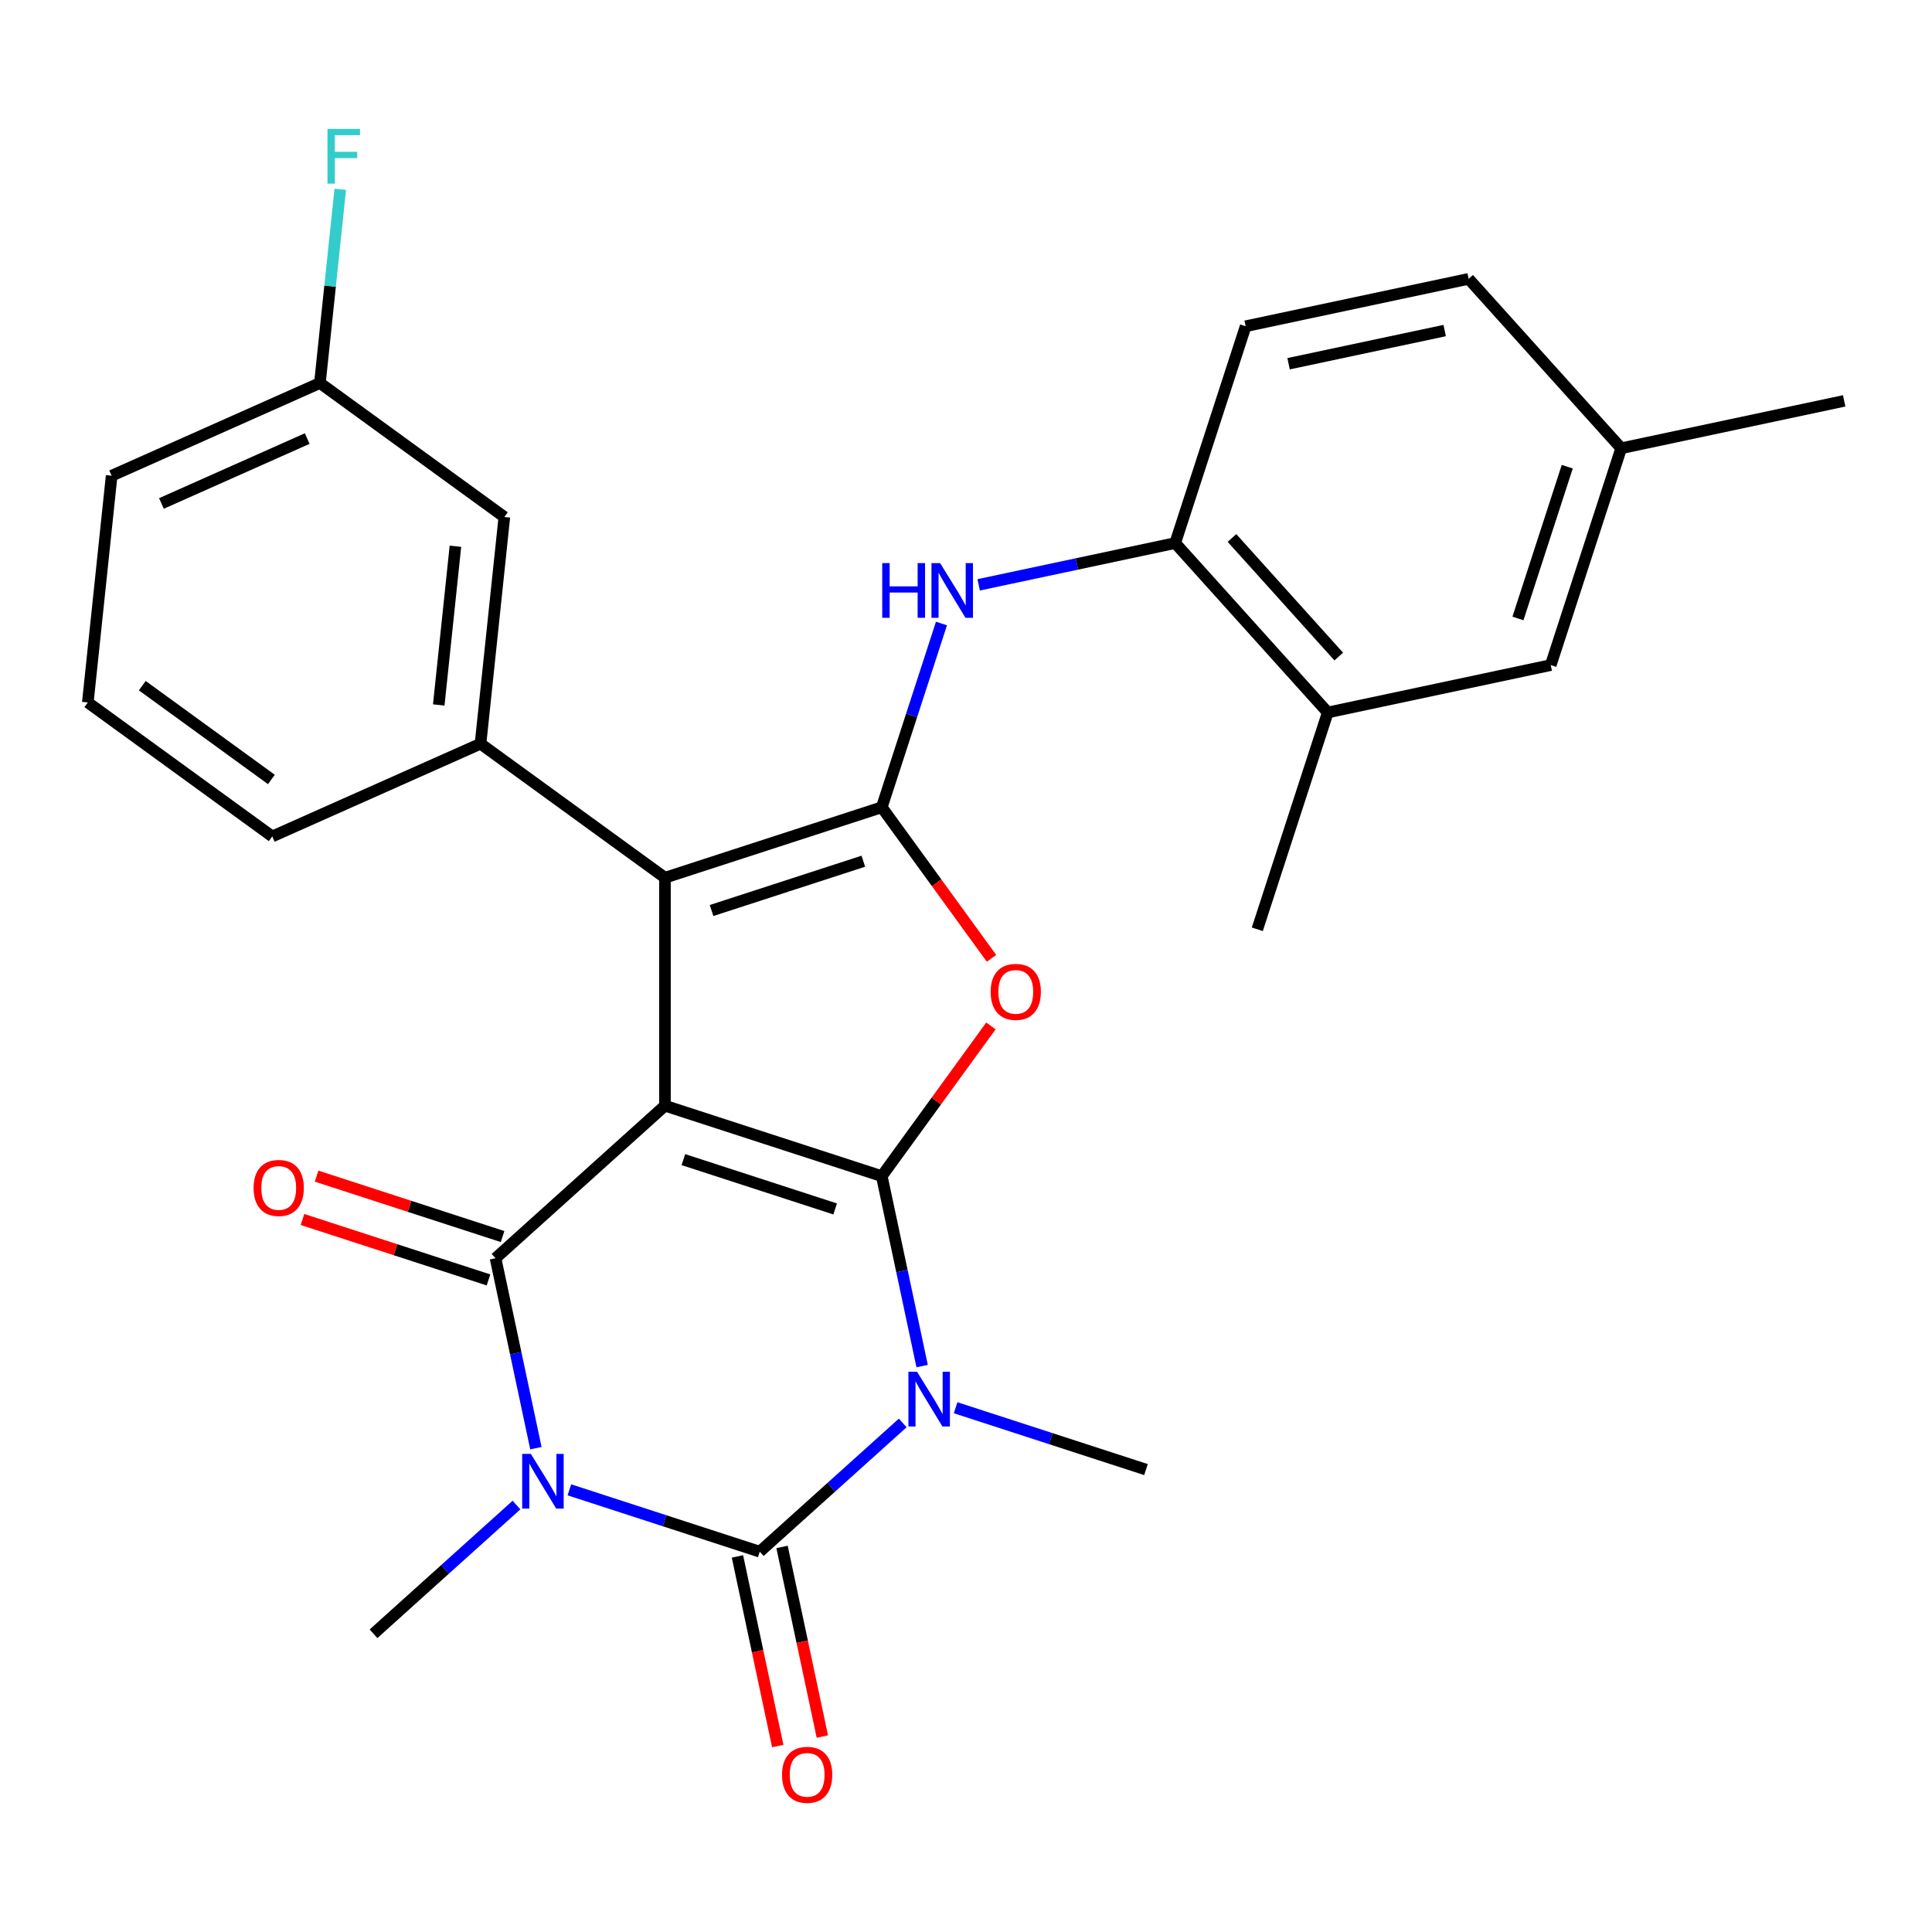 <?xml version='1.0' encoding='iso-8859-1'?>
<svg version='1.1' baseProfile='full'
              xmlns='http://www.w3.org/2000/svg'
                      xmlns:rdkit='http://www.rdkit.org/xml'
                      xmlns:xlink='http://www.w3.org/1999/xlink'
                  xml:space='preserve'
width='1000px' height='1000px' viewBox='0 0 1000 1000'>
<!-- END OF HEADER -->
<rect style='opacity:1.0;fill:#FFFFFF;stroke:none' width='1000' height='1000' x='0' y='0'> </rect>
<path class='bond-0' d='M 456.401,608.77 L 344.178,572.307' style='fill:none;fill-rule:evenodd;stroke:#000000;stroke-width:6px;stroke-linecap:butt;stroke-linejoin:miter;stroke-opacity:1' />
<path class='bond-0' d='M 432.275,625.745 L 353.718,600.221' style='fill:none;fill-rule:evenodd;stroke:#000000;stroke-width:6px;stroke-linecap:butt;stroke-linejoin:miter;stroke-opacity:1' />
<path class='bond-1' d='M 456.401,608.77 L 466.849,657.925' style='fill:none;fill-rule:evenodd;stroke:#000000;stroke-width:6px;stroke-linecap:butt;stroke-linejoin:miter;stroke-opacity:1' />
<path class='bond-1' d='M 466.849,657.925 L 477.298,707.08' style='fill:none;fill-rule:evenodd;stroke:#0000FF;stroke-width:6px;stroke-linecap:butt;stroke-linejoin:miter;stroke-opacity:1' />
<path class='bond-6' d='M 456.401,608.77 L 484.647,569.894' style='fill:none;fill-rule:evenodd;stroke:#000000;stroke-width:6px;stroke-linecap:butt;stroke-linejoin:miter;stroke-opacity:1' />
<path class='bond-6' d='M 484.647,569.894 L 512.892,531.017' style='fill:none;fill-rule:evenodd;stroke:#FF0000;stroke-width:6px;stroke-linecap:butt;stroke-linejoin:miter;stroke-opacity:1' />
<path class='bond-4' d='M 344.178,572.307 L 256.488,651.263' style='fill:none;fill-rule:evenodd;stroke:#000000;stroke-width:6px;stroke-linecap:butt;stroke-linejoin:miter;stroke-opacity:1' />
<path class='bond-7' d='M 344.178,572.307 L 344.178,454.308' style='fill:none;fill-rule:evenodd;stroke:#000000;stroke-width:6px;stroke-linecap:butt;stroke-linejoin:miter;stroke-opacity:1' />
<path class='bond-3' d='M 467.245,736.517 L 430.244,769.832' style='fill:none;fill-rule:evenodd;stroke:#0000FF;stroke-width:6px;stroke-linecap:butt;stroke-linejoin:miter;stroke-opacity:1' />
<path class='bond-3' d='M 430.244,769.832 L 393.244,803.147' style='fill:none;fill-rule:evenodd;stroke:#000000;stroke-width:6px;stroke-linecap:butt;stroke-linejoin:miter;stroke-opacity:1' />
<path class='bond-16' d='M 494.624,728.639 L 543.891,744.646' style='fill:none;fill-rule:evenodd;stroke:#0000FF;stroke-width:6px;stroke-linecap:butt;stroke-linejoin:miter;stroke-opacity:1' />
<path class='bond-16' d='M 543.891,744.646 L 593.158,760.654' style='fill:none;fill-rule:evenodd;stroke:#000000;stroke-width:6px;stroke-linecap:butt;stroke-linejoin:miter;stroke-opacity:1' />
<path class='bond-2' d='M 294.711,771.131 L 343.978,787.139' style='fill:none;fill-rule:evenodd;stroke:#0000FF;stroke-width:6px;stroke-linecap:butt;stroke-linejoin:miter;stroke-opacity:1' />
<path class='bond-2' d='M 343.978,787.139 L 393.244,803.147' style='fill:none;fill-rule:evenodd;stroke:#000000;stroke-width:6px;stroke-linecap:butt;stroke-linejoin:miter;stroke-opacity:1' />
<path class='bond-17' d='M 267.331,779.01 L 230.331,812.325' style='fill:none;fill-rule:evenodd;stroke:#0000FF;stroke-width:6px;stroke-linecap:butt;stroke-linejoin:miter;stroke-opacity:1' />
<path class='bond-17' d='M 230.331,812.325 L 193.331,845.64' style='fill:none;fill-rule:evenodd;stroke:#000000;stroke-width:6px;stroke-linecap:butt;stroke-linejoin:miter;stroke-opacity:1' />
<path class='bond-29' d='M 277.384,749.573 L 266.936,700.418' style='fill:none;fill-rule:evenodd;stroke:#0000FF;stroke-width:6px;stroke-linecap:butt;stroke-linejoin:miter;stroke-opacity:1' />
<path class='bond-29' d='M 266.936,700.418 L 256.488,651.263' style='fill:none;fill-rule:evenodd;stroke:#000000;stroke-width:6px;stroke-linecap:butt;stroke-linejoin:miter;stroke-opacity:1' />
<path class='bond-11' d='M 381.702,805.6 L 392.134,854.675' style='fill:none;fill-rule:evenodd;stroke:#000000;stroke-width:6px;stroke-linecap:butt;stroke-linejoin:miter;stroke-opacity:1' />
<path class='bond-11' d='M 392.134,854.675 L 402.565,903.75' style='fill:none;fill-rule:evenodd;stroke:#FF0000;stroke-width:6px;stroke-linecap:butt;stroke-linejoin:miter;stroke-opacity:1' />
<path class='bond-11' d='M 404.786,800.694 L 415.218,849.769' style='fill:none;fill-rule:evenodd;stroke:#000000;stroke-width:6px;stroke-linecap:butt;stroke-linejoin:miter;stroke-opacity:1' />
<path class='bond-11' d='M 415.218,849.769 L 425.649,898.844' style='fill:none;fill-rule:evenodd;stroke:#FF0000;stroke-width:6px;stroke-linecap:butt;stroke-linejoin:miter;stroke-opacity:1' />
<path class='bond-12' d='M 260.134,640.041 L 211.997,624.4' style='fill:none;fill-rule:evenodd;stroke:#000000;stroke-width:6px;stroke-linecap:butt;stroke-linejoin:miter;stroke-opacity:1' />
<path class='bond-12' d='M 211.997,624.4 L 163.86,608.76' style='fill:none;fill-rule:evenodd;stroke:#FF0000;stroke-width:6px;stroke-linecap:butt;stroke-linejoin:miter;stroke-opacity:1' />
<path class='bond-12' d='M 252.841,662.486 L 204.704,646.845' style='fill:none;fill-rule:evenodd;stroke:#000000;stroke-width:6px;stroke-linecap:butt;stroke-linejoin:miter;stroke-opacity:1' />
<path class='bond-12' d='M 204.704,646.845 L 156.568,631.204' style='fill:none;fill-rule:evenodd;stroke:#FF0000;stroke-width:6px;stroke-linecap:butt;stroke-linejoin:miter;stroke-opacity:1' />
<path class='bond-5' d='M 456.401,417.844 L 484.806,456.941' style='fill:none;fill-rule:evenodd;stroke:#000000;stroke-width:6px;stroke-linecap:butt;stroke-linejoin:miter;stroke-opacity:1' />
<path class='bond-5' d='M 484.806,456.941 L 513.212,496.037' style='fill:none;fill-rule:evenodd;stroke:#FF0000;stroke-width:6px;stroke-linecap:butt;stroke-linejoin:miter;stroke-opacity:1' />
<path class='bond-8' d='M 456.401,417.844 L 471.853,370.288' style='fill:none;fill-rule:evenodd;stroke:#000000;stroke-width:6px;stroke-linecap:butt;stroke-linejoin:miter;stroke-opacity:1' />
<path class='bond-8' d='M 471.853,370.288 L 487.305,322.731' style='fill:none;fill-rule:evenodd;stroke:#0000FF;stroke-width:6px;stroke-linecap:butt;stroke-linejoin:miter;stroke-opacity:1' />
<path class='bond-28' d='M 456.401,417.844 L 344.178,454.308' style='fill:none;fill-rule:evenodd;stroke:#000000;stroke-width:6px;stroke-linecap:butt;stroke-linejoin:miter;stroke-opacity:1' />
<path class='bond-28' d='M 446.86,445.759 L 368.304,471.283' style='fill:none;fill-rule:evenodd;stroke:#000000;stroke-width:6px;stroke-linecap:butt;stroke-linejoin:miter;stroke-opacity:1' />
<path class='bond-9' d='M 344.178,454.308 L 248.715,384.95' style='fill:none;fill-rule:evenodd;stroke:#000000;stroke-width:6px;stroke-linecap:butt;stroke-linejoin:miter;stroke-opacity:1' />
<path class='bond-10' d='M 506.555,302.711 L 557.42,291.899' style='fill:none;fill-rule:evenodd;stroke:#0000FF;stroke-width:6px;stroke-linecap:butt;stroke-linejoin:miter;stroke-opacity:1' />
<path class='bond-10' d='M 557.42,291.899 L 608.285,281.087' style='fill:none;fill-rule:evenodd;stroke:#000000;stroke-width:6px;stroke-linecap:butt;stroke-linejoin:miter;stroke-opacity:1' />
<path class='bond-14' d='M 248.715,384.95 L 261.049,267.598' style='fill:none;fill-rule:evenodd;stroke:#000000;stroke-width:6px;stroke-linecap:butt;stroke-linejoin:miter;stroke-opacity:1' />
<path class='bond-14' d='M 227.094,364.88 L 235.728,282.734' style='fill:none;fill-rule:evenodd;stroke:#000000;stroke-width:6px;stroke-linecap:butt;stroke-linejoin:miter;stroke-opacity:1' />
<path class='bond-23' d='M 248.715,384.95 L 140.918,432.944' style='fill:none;fill-rule:evenodd;stroke:#000000;stroke-width:6px;stroke-linecap:butt;stroke-linejoin:miter;stroke-opacity:1' />
<path class='bond-13' d='M 608.285,281.087 L 687.241,368.778' style='fill:none;fill-rule:evenodd;stroke:#000000;stroke-width:6px;stroke-linecap:butt;stroke-linejoin:miter;stroke-opacity:1' />
<path class='bond-13' d='M 637.666,278.45 L 692.936,339.833' style='fill:none;fill-rule:evenodd;stroke:#000000;stroke-width:6px;stroke-linecap:butt;stroke-linejoin:miter;stroke-opacity:1' />
<path class='bond-18' d='M 608.285,281.087 L 644.749,168.864' style='fill:none;fill-rule:evenodd;stroke:#000000;stroke-width:6px;stroke-linecap:butt;stroke-linejoin:miter;stroke-opacity:1' />
<path class='bond-15' d='M 687.241,368.778 L 802.662,344.244' style='fill:none;fill-rule:evenodd;stroke:#000000;stroke-width:6px;stroke-linecap:butt;stroke-linejoin:miter;stroke-opacity:1' />
<path class='bond-25' d='M 687.241,368.778 L 650.778,481.001' style='fill:none;fill-rule:evenodd;stroke:#000000;stroke-width:6px;stroke-linecap:butt;stroke-linejoin:miter;stroke-opacity:1' />
<path class='bond-19' d='M 261.049,267.598 L 165.586,198.24' style='fill:none;fill-rule:evenodd;stroke:#000000;stroke-width:6px;stroke-linecap:butt;stroke-linejoin:miter;stroke-opacity:1' />
<path class='bond-31' d='M 802.662,344.244 L 839.125,232.021' style='fill:none;fill-rule:evenodd;stroke:#000000;stroke-width:6px;stroke-linecap:butt;stroke-linejoin:miter;stroke-opacity:1' />
<path class='bond-31' d='M 785.687,320.118 L 811.211,241.562' style='fill:none;fill-rule:evenodd;stroke:#000000;stroke-width:6px;stroke-linecap:butt;stroke-linejoin:miter;stroke-opacity:1' />
<path class='bond-21' d='M 644.749,168.864 L 760.169,144.331' style='fill:none;fill-rule:evenodd;stroke:#000000;stroke-width:6px;stroke-linecap:butt;stroke-linejoin:miter;stroke-opacity:1' />
<path class='bond-21' d='M 666.968,188.268 L 747.762,171.095' style='fill:none;fill-rule:evenodd;stroke:#000000;stroke-width:6px;stroke-linecap:butt;stroke-linejoin:miter;stroke-opacity:1' />
<path class='bond-22' d='M 165.586,198.24 L 170.854,148.119' style='fill:none;fill-rule:evenodd;stroke:#000000;stroke-width:6px;stroke-linecap:butt;stroke-linejoin:miter;stroke-opacity:1' />
<path class='bond-22' d='M 170.854,148.119 L 176.122,97.997' style='fill:none;fill-rule:evenodd;stroke:#33CCCC;stroke-width:6px;stroke-linecap:butt;stroke-linejoin:miter;stroke-opacity:1' />
<path class='bond-30' d='M 165.586,198.24 L 57.789,246.234' style='fill:none;fill-rule:evenodd;stroke:#000000;stroke-width:6px;stroke-linecap:butt;stroke-linejoin:miter;stroke-opacity:1' />
<path class='bond-30' d='M 159.015,226.998 L 83.557,260.594' style='fill:none;fill-rule:evenodd;stroke:#000000;stroke-width:6px;stroke-linecap:butt;stroke-linejoin:miter;stroke-opacity:1' />
<path class='bond-20' d='M 839.125,232.021 L 760.169,144.331' style='fill:none;fill-rule:evenodd;stroke:#000000;stroke-width:6px;stroke-linecap:butt;stroke-linejoin:miter;stroke-opacity:1' />
<path class='bond-27' d='M 839.125,232.021 L 954.545,207.488' style='fill:none;fill-rule:evenodd;stroke:#000000;stroke-width:6px;stroke-linecap:butt;stroke-linejoin:miter;stroke-opacity:1' />
<path class='bond-24' d='M 140.918,432.944 L 45.455,363.586' style='fill:none;fill-rule:evenodd;stroke:#000000;stroke-width:6px;stroke-linecap:butt;stroke-linejoin:miter;stroke-opacity:1' />
<path class='bond-24' d='M 140.47,403.448 L 73.646,354.898' style='fill:none;fill-rule:evenodd;stroke:#000000;stroke-width:6px;stroke-linecap:butt;stroke-linejoin:miter;stroke-opacity:1' />
<path class='bond-26' d='M 45.455,363.586 L 57.789,246.234' style='fill:none;fill-rule:evenodd;stroke:#000000;stroke-width:6px;stroke-linecap:butt;stroke-linejoin:miter;stroke-opacity:1' />
<path  class='atom-2' d='M 474.674 710.03
L 483.954 725.03
Q 484.874 726.51, 486.354 729.19
Q 487.834 731.87, 487.914 732.03
L 487.914 710.03
L 491.674 710.03
L 491.674 738.35
L 487.794 738.35
L 477.834 721.95
Q 476.674 720.03, 475.434 717.83
Q 474.234 715.63, 473.874 714.95
L 473.874 738.35
L 470.194 738.35
L 470.194 710.03
L 474.674 710.03
' fill='#0000FF'/>
<path  class='atom-3' d='M 274.761 752.523
L 284.041 767.523
Q 284.961 769.003, 286.441 771.683
Q 287.921 774.363, 288.001 774.523
L 288.001 752.523
L 291.761 752.523
L 291.761 780.843
L 287.881 780.843
L 277.921 764.443
Q 276.761 762.523, 275.521 760.323
Q 274.321 758.123, 273.961 757.443
L 273.961 780.843
L 270.281 780.843
L 270.281 752.523
L 274.761 752.523
' fill='#0000FF'/>
<path  class='atom-7' d='M 512.759 513.387
Q 512.759 506.587, 516.119 502.787
Q 519.479 498.987, 525.759 498.987
Q 532.039 498.987, 535.399 502.787
Q 538.759 506.587, 538.759 513.387
Q 538.759 520.267, 535.359 524.187
Q 531.959 528.067, 525.759 528.067
Q 519.519 528.067, 516.119 524.187
Q 512.759 520.307, 512.759 513.387
M 525.759 524.867
Q 530.079 524.867, 532.399 521.987
Q 534.759 519.067, 534.759 513.387
Q 534.759 507.827, 532.399 505.027
Q 530.079 502.187, 525.759 502.187
Q 521.439 502.187, 519.079 504.987
Q 516.759 507.787, 516.759 513.387
Q 516.759 519.107, 519.079 521.987
Q 521.439 524.867, 525.759 524.867
' fill='#FF0000'/>
<path  class='atom-9' d='M 456.645 291.461
L 460.485 291.461
L 460.485 303.501
L 474.965 303.501
L 474.965 291.461
L 478.805 291.461
L 478.805 319.781
L 474.965 319.781
L 474.965 306.701
L 460.485 306.701
L 460.485 319.781
L 456.645 319.781
L 456.645 291.461
' fill='#0000FF'/>
<path  class='atom-9' d='M 486.605 291.461
L 495.885 306.461
Q 496.805 307.941, 498.285 310.621
Q 499.765 313.301, 499.845 313.461
L 499.845 291.461
L 503.605 291.461
L 503.605 319.781
L 499.725 319.781
L 489.765 303.381
Q 488.605 301.461, 487.365 299.261
Q 486.165 297.061, 485.805 296.381
L 485.805 319.781
L 482.125 319.781
L 482.125 291.461
L 486.605 291.461
' fill='#0000FF'/>
<path  class='atom-12' d='M 404.778 918.647
Q 404.778 911.847, 408.138 908.047
Q 411.498 904.247, 417.778 904.247
Q 424.058 904.247, 427.418 908.047
Q 430.778 911.847, 430.778 918.647
Q 430.778 925.527, 427.378 929.447
Q 423.978 933.327, 417.778 933.327
Q 411.538 933.327, 408.138 929.447
Q 404.778 925.567, 404.778 918.647
M 417.778 930.127
Q 422.098 930.127, 424.418 927.247
Q 426.778 924.327, 426.778 918.647
Q 426.778 913.087, 424.418 910.287
Q 422.098 907.447, 417.778 907.447
Q 413.458 907.447, 411.098 910.247
Q 408.778 913.047, 408.778 918.647
Q 408.778 924.367, 411.098 927.247
Q 413.458 930.127, 417.778 930.127
' fill='#FF0000'/>
<path  class='atom-13' d='M 131.264 614.88
Q 131.264 608.08, 134.624 604.28
Q 137.984 600.48, 144.264 600.48
Q 150.544 600.48, 153.904 604.28
Q 157.264 608.08, 157.264 614.88
Q 157.264 621.76, 153.864 625.68
Q 150.464 629.56, 144.264 629.56
Q 138.024 629.56, 134.624 625.68
Q 131.264 621.8, 131.264 614.88
M 144.264 626.36
Q 148.584 626.36, 150.904 623.48
Q 153.264 620.56, 153.264 614.88
Q 153.264 609.32, 150.904 606.52
Q 148.584 603.68, 144.264 603.68
Q 139.944 603.68, 137.584 606.48
Q 135.264 609.28, 135.264 614.88
Q 135.264 620.6, 137.584 623.48
Q 139.944 626.36, 144.264 626.36
' fill='#FF0000'/>
<path  class='atom-23' d='M 169.5 66.727
L 186.34 66.727
L 186.34 69.967
L 173.3 69.967
L 173.3 78.567
L 184.9 78.567
L 184.9 81.847
L 173.3 81.847
L 173.3 95.047
L 169.5 95.047
L 169.5 66.727
' fill='#33CCCC'/>
</svg>
